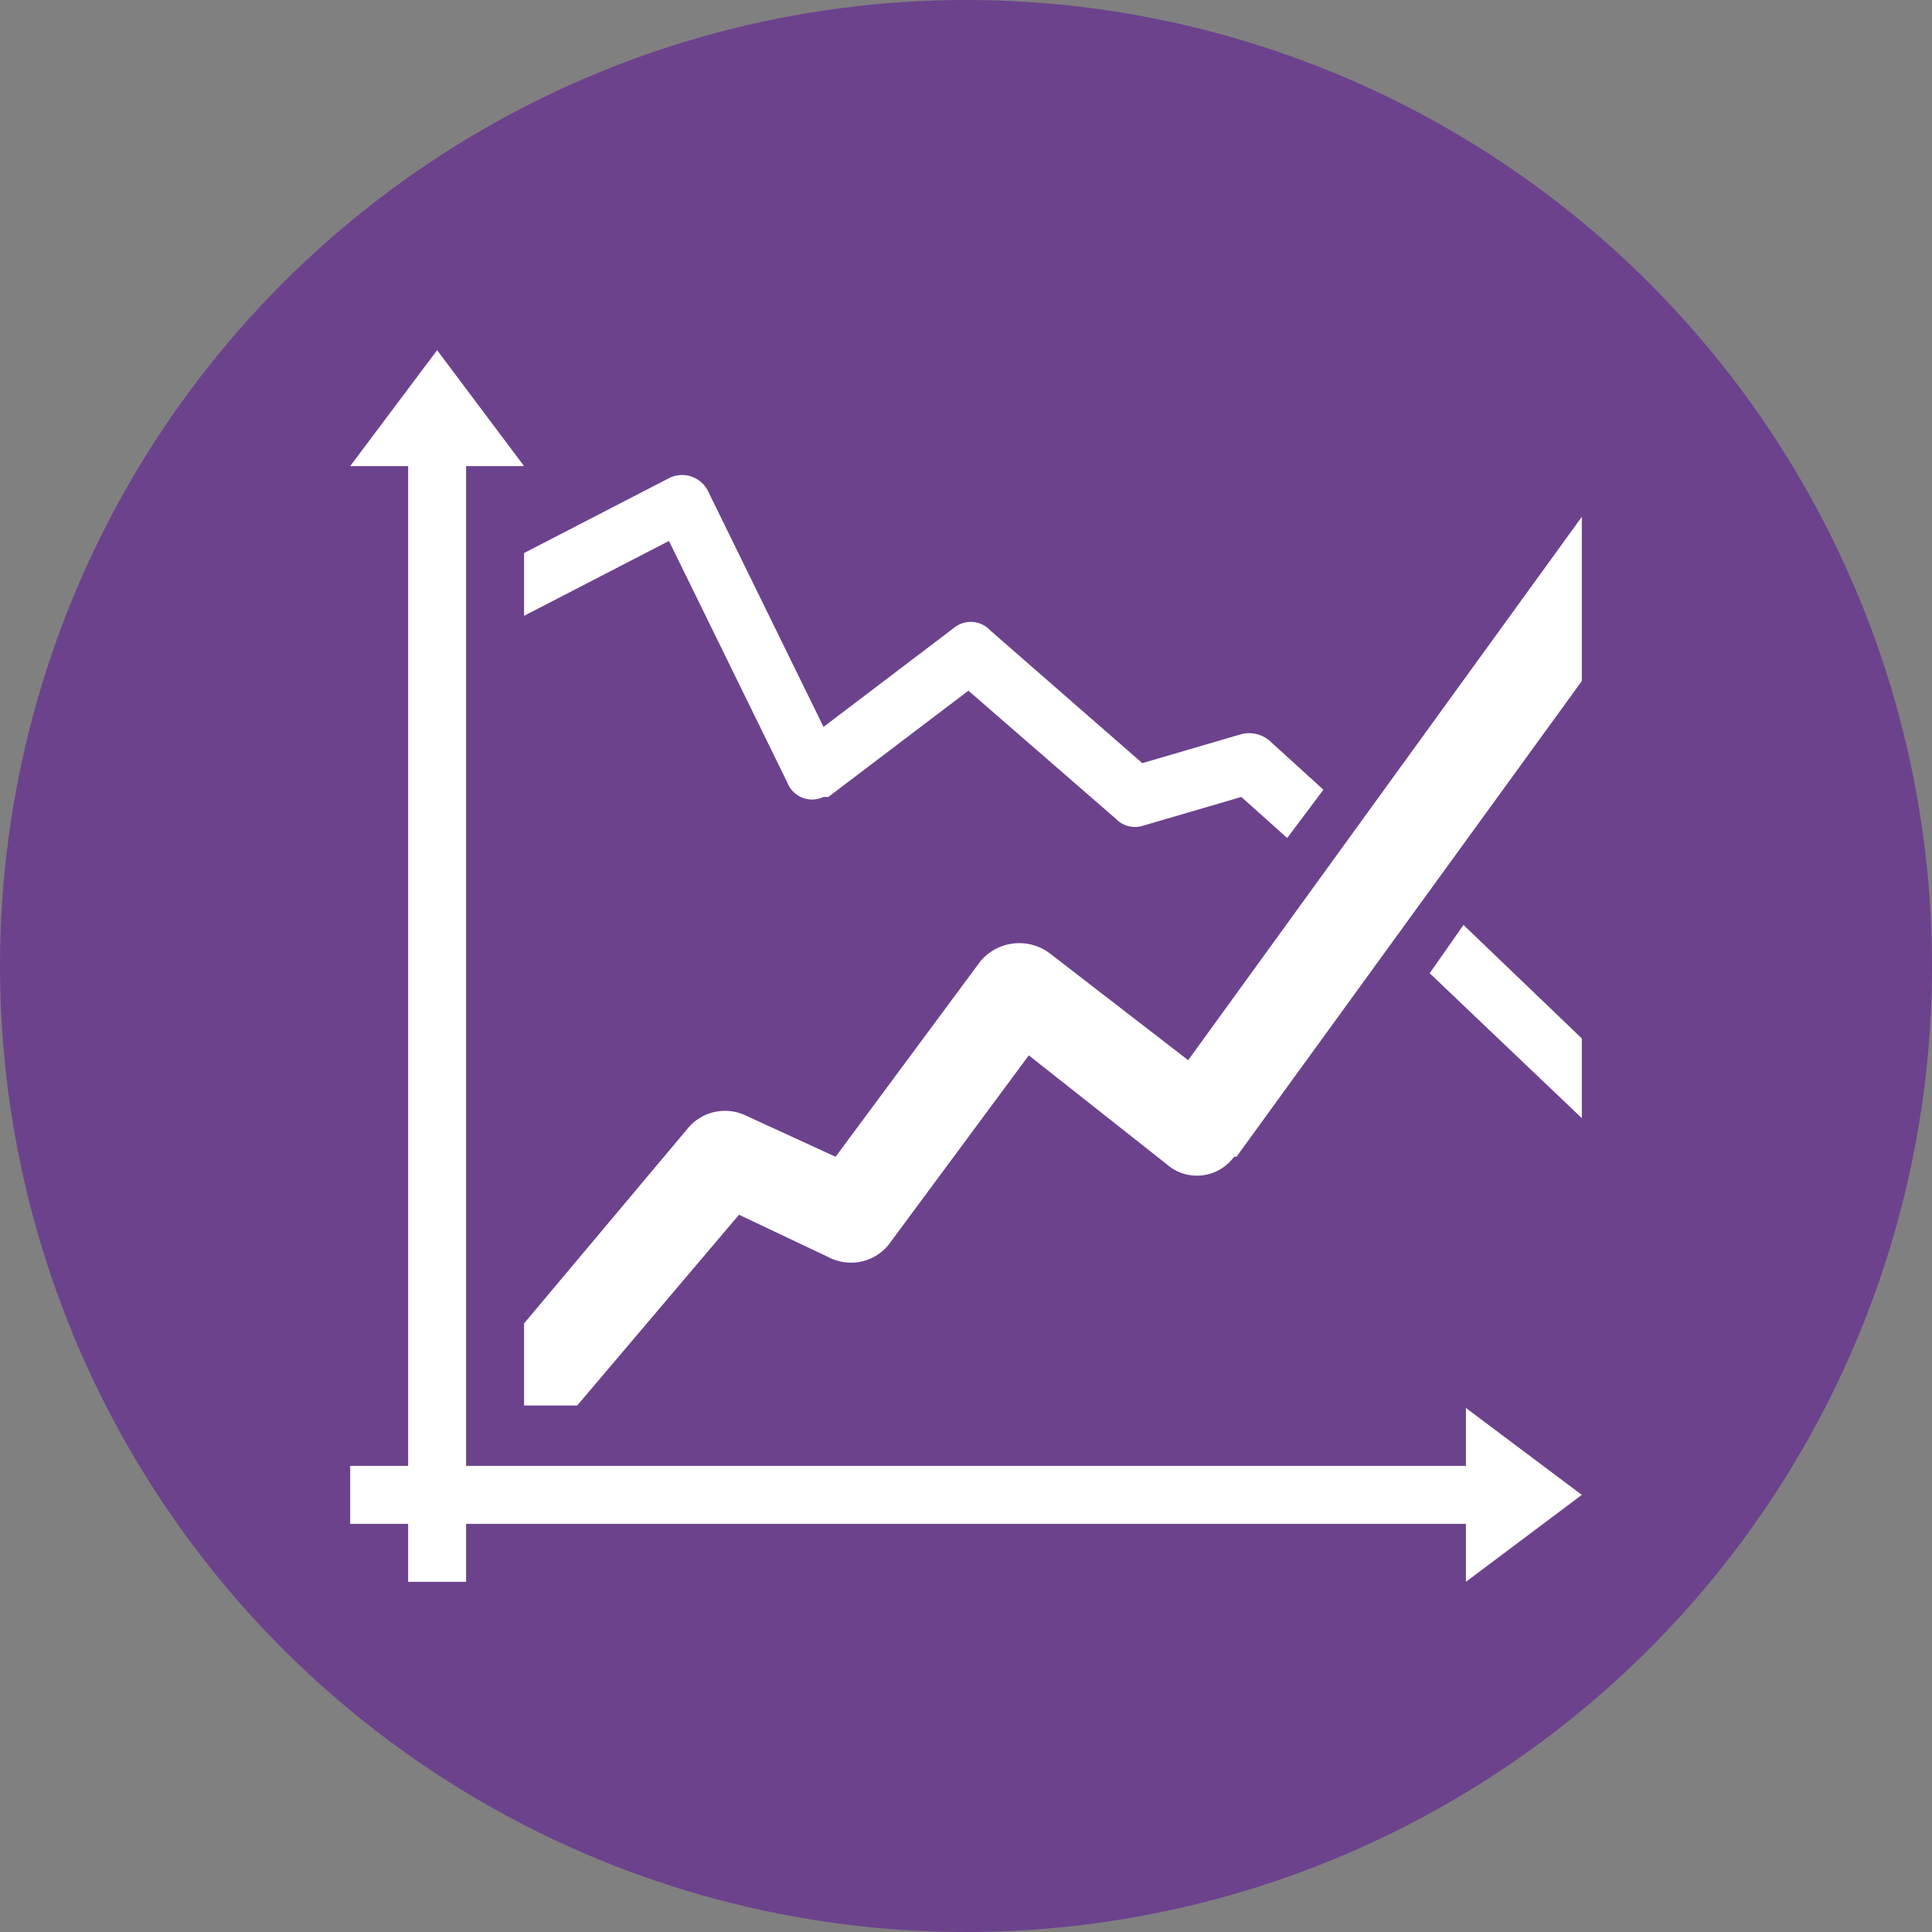 <svg xmlns="http://www.w3.org/2000/svg" viewBox="0 0 80 80"><rect x="0" y="0" width="80" height="80" fill="#808080" stroke="none"/><title>Artboard 9</title><g opacity="0.75"><circle cx="40" cy="40" r="40" fill="#662d91"/></g><path d="M21.7,22.9l6-3.1a1.2,1.2,0,0,1,1.6.5h0l4.8,9.8,5.4-4.1a1.1,1.1,0,0,1,1.5.1l6.3,5.5,4.1-1.2a1.3,1.3,0,0,1,1.2.3h0l2.2,2-1.5,2L51.4,33l-4.1,1.2h0a1.1,1.1,0,0,1-1.1-.3l-6.1-5.3L34.3,33h-.2a1.1,1.1,0,0,1-1.5-.6l-4.9-10-6,3.1V22.9ZM60.6,38.3,65.5,43v3.3l-6.3-6,1.4-2Z" fill="#fff"/><path d="M21.7,54.8l6.8-8.1a2,2,0,0,1,2.4-.5l3.7,1.7,6-8.1a2.1,2.1,0,0,1,2.9-.3l5.7,4.4L65.5,21.4v6.8L51.2,47.9h-.1a1.9,1.9,0,0,1-2.8.3l-5.7-4.5-5.7,7.7a2,2,0,0,1-2.5.7l-3.8-1.8-6.7,7.9H21.7V54.8Z" fill="#fff"/><polygon points="18.1 14.5 21.7 19.3 19.3 19.3 19.3 60.7 60.7 60.7 60.7 58.3 65.5 61.9 60.7 65.5 60.7 63.1 19.3 63.1 19.3 65.5 16.9 65.5 16.9 63.1 14.5 63.1 14.5 60.7 16.9 60.7 16.9 19.3 14.5 19.3 18.1 14.5 18.1 14.5" fill="#fff" fill-rule="evenodd"/></svg>